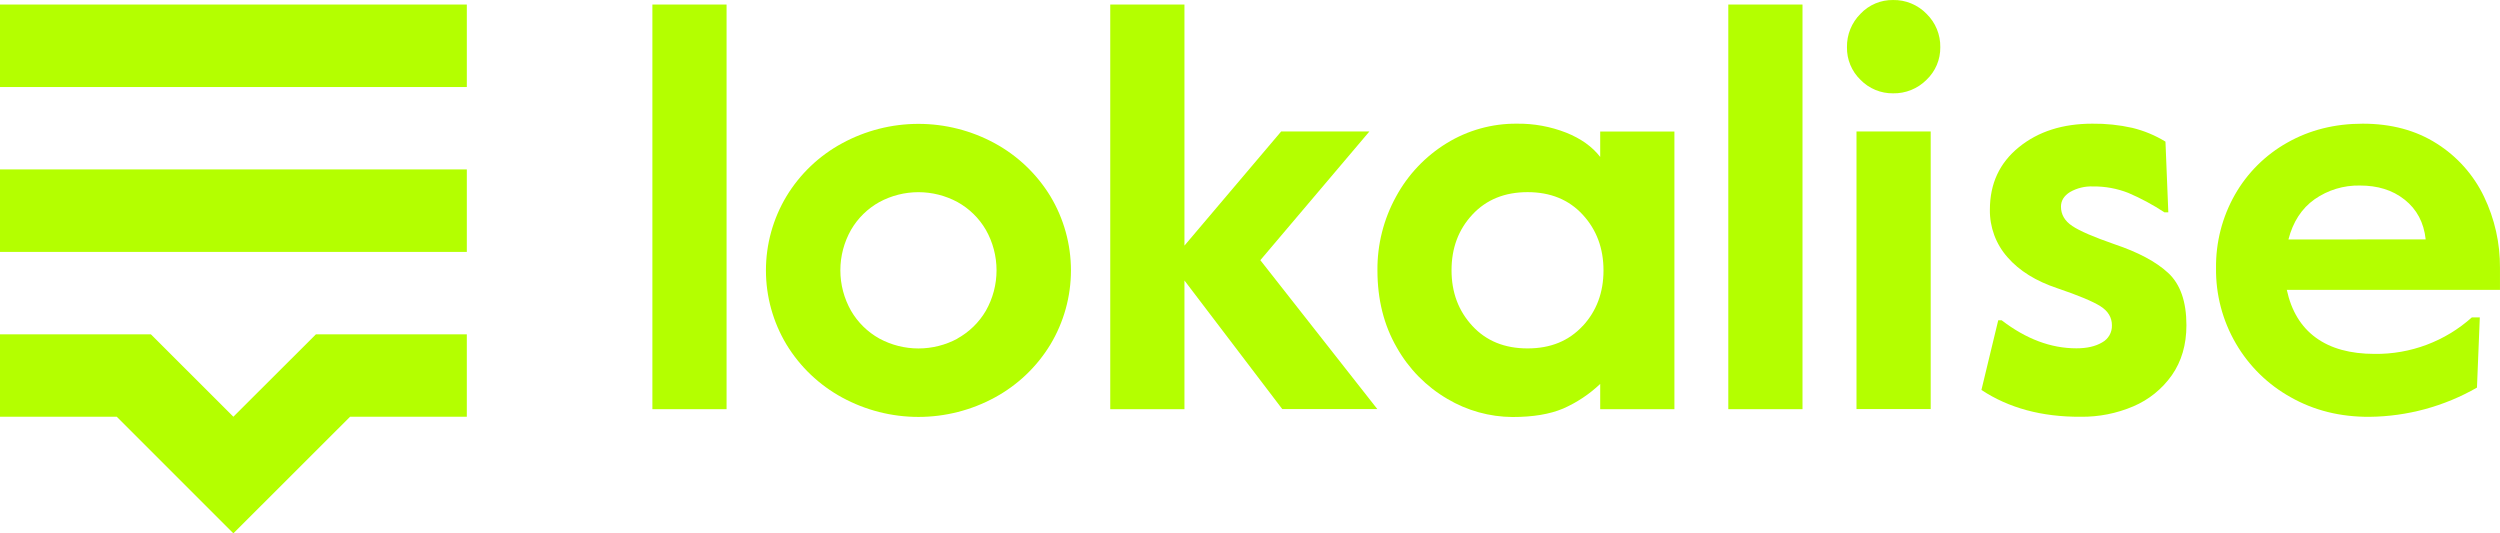 <?xml version="1.0" encoding="UTF-8"?> <svg xmlns="http://www.w3.org/2000/svg" width="225" height="48" viewBox="0 0 225 48" fill="none"><g clip-path="url(#clip0_750_593)"><path d="M31.508 37.505H42.014V30.089H28.434L21.002 37.505L13.58 30.089H0V37.505H10.506L21.002 48.002L31.508 37.505Z" fill="#B4FF00"></path><path d="M42.014 15.248H0V22.672H42.014V15.248Z" fill="#B4FF00"></path><path d="M75.797 35.778C73.734 34.658 72.004 33.012 70.784 31.007C69.573 28.992 68.934 26.685 68.934 24.335C68.934 21.984 69.573 19.678 70.784 17.662C72 15.655 73.731 14.008 75.797 12.892C77.903 11.747 80.263 11.148 82.66 11.148C85.058 11.148 87.417 11.747 89.524 12.892C91.585 14.013 93.314 15.659 94.535 17.662C95.746 19.678 96.385 21.984 96.385 24.335C96.385 26.685 95.746 28.992 94.535 31.007C93.317 33.013 91.588 34.659 89.524 35.778C87.418 36.923 85.058 37.523 82.66 37.523C80.263 37.523 77.903 36.923 75.797 35.778ZM86.166 30.467C87.23 29.88 88.115 29.017 88.728 27.968C89.358 26.858 89.689 25.604 89.689 24.328C89.689 23.052 89.358 21.797 88.728 20.687C88.118 19.638 87.236 18.773 86.174 18.185C85.094 17.602 83.886 17.296 82.658 17.296C81.431 17.296 80.223 17.602 79.143 18.185C78.082 18.774 77.201 19.639 76.593 20.687C75.963 21.797 75.632 23.052 75.632 24.328C75.632 25.604 75.963 26.858 76.593 27.968C77.203 29.018 78.085 29.883 79.147 30.473C80.227 31.056 81.435 31.361 82.662 31.361C83.89 31.361 85.098 31.056 86.178 30.473L86.166 30.467Z" fill="#B4FF00"></path><path d="M206.165 35.752C204.115 34.616 202.411 32.946 201.233 30.921C200.029 28.858 199.41 26.508 199.443 24.121C199.415 21.81 200.001 19.532 201.142 17.522C202.256 15.563 203.883 13.945 205.848 12.841C207.856 11.701 210.124 11.131 212.652 11.131C215.214 11.131 217.432 11.728 219.305 12.92C221.143 14.079 222.617 15.733 223.558 17.691C224.522 19.694 225.015 21.892 224.998 24.115V26.09H205.813C206.222 27.979 207.086 29.412 208.423 30.388C209.76 31.364 211.522 31.851 213.717 31.851C216.944 31.891 220.068 30.717 222.47 28.563H223.182L222.927 34.884C219.984 36.573 216.655 37.478 213.261 37.514C210.617 37.529 208.256 36.937 206.165 35.752ZM218.312 21.545C218.145 20.024 217.516 18.841 216.414 17.967C215.312 17.092 213.973 16.697 212.388 16.697C210.932 16.668 209.504 17.102 208.311 17.937C207.15 18.76 206.366 19.968 205.958 21.553L218.312 21.545Z" fill="#B4FF00"></path><path d="M178.328 35.096L179.842 28.821H180.144C182.339 30.508 184.584 31.351 186.879 31.349C187.824 31.349 188.593 31.173 189.186 30.821C189.463 30.671 189.693 30.447 189.85 30.175C190.006 29.902 190.084 29.591 190.073 29.276C190.073 28.573 189.729 27.996 189.033 27.557C188.337 27.118 187.044 26.581 185.158 25.941C183.236 25.301 181.738 24.373 180.682 23.158C179.632 21.976 179.064 20.443 179.09 18.863C179.09 16.533 179.955 14.663 181.7 13.246C183.445 11.829 185.647 11.131 188.313 11.131C189.522 11.117 190.728 11.243 191.908 11.507C192.961 11.763 193.967 12.181 194.892 12.747L195.148 19.107H194.796C193.769 18.432 192.684 17.849 191.554 17.364C190.54 16.965 189.459 16.767 188.371 16.78C187.646 16.75 186.927 16.925 186.298 17.285C185.76 17.621 185.488 18.06 185.488 18.597C185.488 19.308 185.824 19.885 186.505 20.34C187.185 20.795 188.442 21.334 190.3 21.98C192.423 22.693 194.04 23.548 195.136 24.564C196.233 25.579 196.778 27.148 196.778 29.268C196.778 31.021 196.34 32.523 195.465 33.772C194.592 35.011 193.391 35.981 191.995 36.573C190.5 37.21 188.889 37.529 187.264 37.509C183.757 37.529 180.785 36.72 178.328 35.096Z" fill="#B4FF00"></path><path d="M130.27 35.905C128.367 34.795 126.794 33.199 125.714 31.28C124.552 29.272 123.969 26.96 123.969 24.323C123.95 22.008 124.526 19.727 125.642 17.698C126.711 15.723 128.283 14.065 130.198 12.89C132.099 11.721 134.292 11.111 136.524 11.131C138.039 11.112 139.542 11.386 140.953 11.938C142.279 12.468 143.301 13.197 144.018 14.124V11.84H150.697V36.825H144.018V34.553C143.042 35.48 141.913 36.23 140.68 36.772C139.486 37.275 137.98 37.531 136.122 37.531C134.062 37.517 132.042 36.956 130.27 35.905ZM142.441 29.346C143.69 27.994 144.315 26.33 144.315 24.339C144.315 22.347 143.69 20.672 142.443 19.32C141.195 17.968 139.542 17.293 137.485 17.293C135.428 17.293 133.769 17.964 132.512 19.316C131.254 20.668 130.638 22.333 130.638 24.325C130.638 26.317 131.262 27.98 132.512 29.332C133.761 30.683 135.41 31.357 137.485 31.357C139.56 31.357 141.191 30.681 142.443 29.336L142.441 29.346Z" fill="#B4FF00"></path><path d="M155.547 0.408H162.225V36.826H155.547V0.408Z" fill="#B4FF00"></path><path d="M99.922 0.408H106.6V22.105L115.304 11.833H123.245L113.43 23.417L123.96 36.818H115.405L106.6 25.244V36.828H99.922V0.408Z" fill="#B4FF00"></path><path d="M58.715 0.408H65.391V36.826H58.715V0.408Z" fill="#B4FF00"></path><path d="M42.014 0.408H0V7.832H42.014V0.408Z" fill="#B4FF00"></path><path d="M167.445 7.184C167.051 6.805 166.739 6.348 166.53 5.843C166.32 5.338 166.217 4.795 166.227 4.248C166.217 3.691 166.32 3.137 166.529 2.621C166.738 2.104 167.05 1.635 167.445 1.241C167.82 0.842 168.275 0.526 168.779 0.313C169.284 0.099 169.827 -0.007 170.375 0.001C170.935 -0.009 171.491 0.096 172.009 0.31C172.526 0.523 172.995 0.84 173.385 1.241C173.786 1.631 174.103 2.099 174.317 2.616C174.53 3.134 174.636 3.689 174.626 4.248C174.633 4.797 174.527 5.341 174.313 5.846C174.099 6.351 173.783 6.807 173.385 7.184C172.991 7.579 172.522 7.89 172.004 8.099C171.487 8.308 170.933 8.411 170.375 8.4C169.83 8.407 169.289 8.302 168.785 8.093C168.281 7.884 167.825 7.575 167.445 7.184ZM167.085 11.833H173.763V36.818H167.085V11.833Z" fill="#B4FF00"></path></g><defs><clipPath id="clip0_750_593"><rect width="225" height="48" fill="white"></rect></clipPath></defs></svg> 